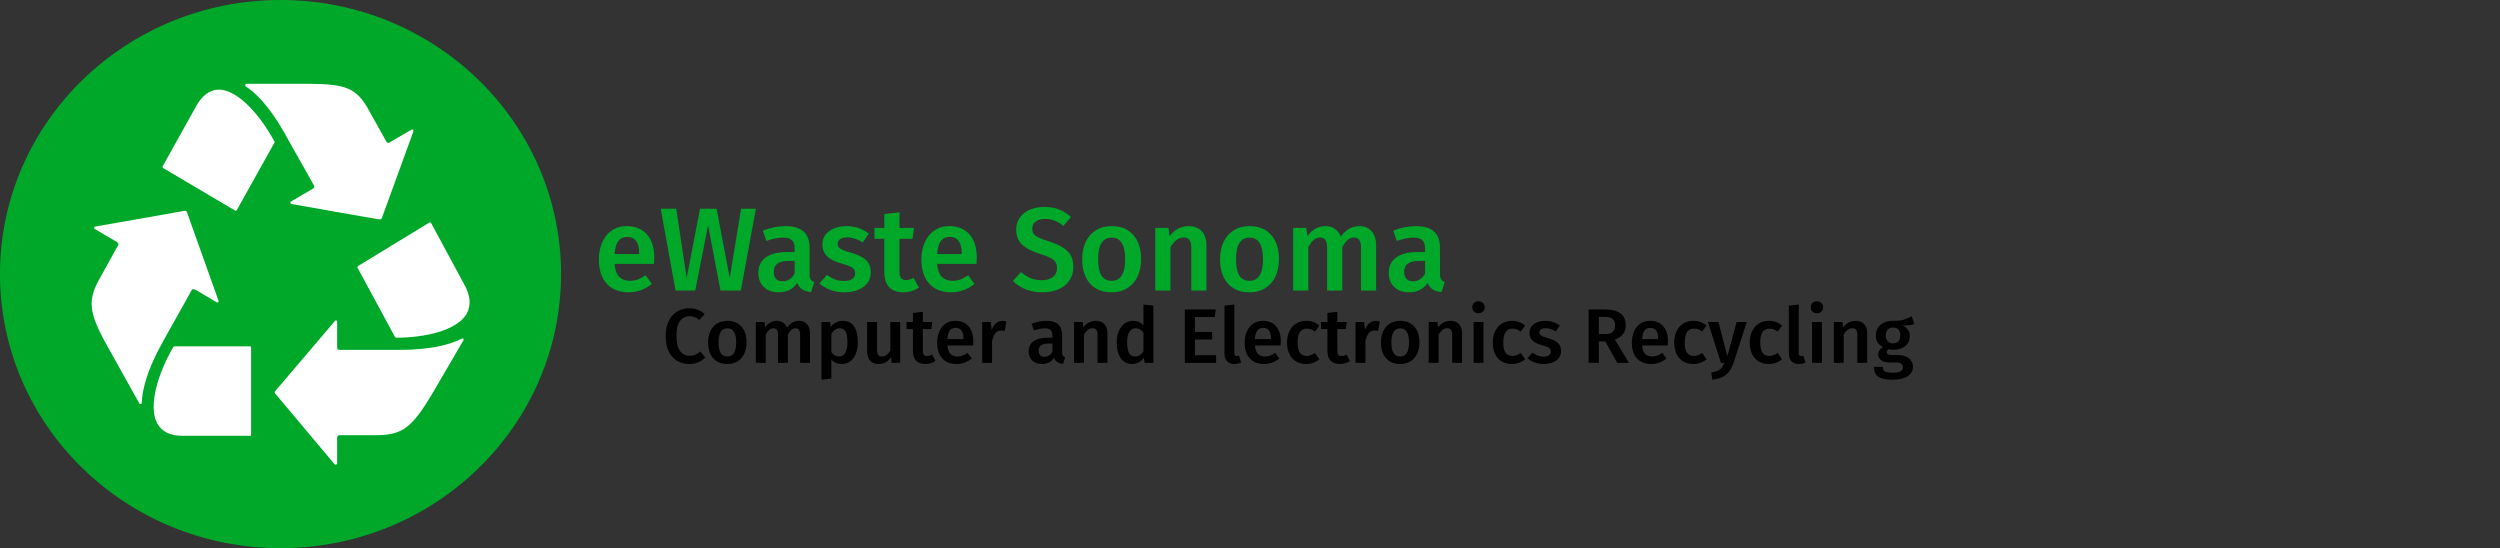 <svg width="6084" height="1334" viewBox="0 0 6084 1334" fill="none" xmlns="http://www.w3.org/2000/svg">
<rect x="0" y="0" width="6084" height="1334" fill="#333333" stroke="none"/>
<ellipse cx="682.688" cy="667" rx="682.688" ry="667" fill="#00A82A"/>
<path d="M1127.79 828.174C1129.85 825.148 1126.77 822.123 1123.68 824.14C1102.09 835.234 1056.86 851.37 974.625 851.37C970.513 851.37 830.708 851.37 828.652 851.37C824.54 851.37 822.484 851.37 821.456 849.353C820.428 848.345 820.428 845.319 820.428 842.293V782.79C820.428 779.764 816.316 778.755 815.288 780.773C815.288 780.773 687.818 931.045 669.314 952.224C668.286 954.241 668.286 956.258 669.314 957.266C687.818 979.454 814.26 1129.73 814.26 1129.73C816.316 1131.74 820.428 1130.73 820.428 1127.71V1066.19C820.428 1062.15 821.456 1059.13 826.596 1059.13C826.596 1059.13 845.099 1059.13 912.946 1059.13C978.737 1059.13 1001.35 1041.98 1050.7 960.292L1127.79 828.174Z" fill="white"/>
<path d="M1135.94 763.042C1146.8 743.088 1144.83 718.933 1130.01 692.678L1048.99 542.497C1048 541.447 1046.03 540.397 1045.04 541.447L871.155 647.519C870.167 648.569 869.179 650.669 870.167 651.72L961.062 819.754C962.05 820.804 963.038 821.854 964.026 821.854C1032.2 821.854 1112.22 805.051 1135.94 763.042Z" fill="white"/>
<path d="M338.886 981.454C340.885 984.564 344.882 983.527 344.882 980.417C345.881 955.539 353.876 907.857 393.847 836.333C393.847 835.296 464.795 709.871 464.795 708.834C466.794 705.724 467.793 703.651 469.791 703.651C471.79 703.651 473.788 704.688 476.786 705.724L527.749 735.785C530.747 736.822 532.746 734.748 531.746 731.639C531.746 731.639 464.795 544.018 454.802 516.031C453.803 513.958 451.804 512.921 449.806 512.921C422.825 518.104 231.964 551.274 231.964 551.274C228.966 551.274 227.967 556.457 230.965 557.494L283.926 588.591C286.924 590.664 289.922 592.737 286.924 597.92C286.924 597.92 277.931 613.469 244.955 673.59C211.979 730.602 214.977 759.626 261.942 843.589L338.886 981.454Z" fill="white"/>
<path d="M382.579 1030.37C393.554 1050.15 413.508 1060.57 443.44 1060.57H608.062C610.057 1060.57 611.055 1059.52 611.055 1057.44V846.037C611.055 843.955 610.057 842.913 608.062 842.913H424.483C423.486 842.913 422.488 843.954 421.49 844.996C385.573 906.438 359.632 987.668 382.579 1030.37Z" fill="white"/>
<path d="M599.682 204C596.722 204 595.736 208.061 597.709 210.092C618.424 223.292 652.95 253.752 692.409 323.812C692.409 324.827 762.447 447.685 762.447 448.7C764.42 451.746 765.406 453.777 764.42 455.807C763.434 457.838 762.447 458.853 758.501 460.884L708.192 490.329C705.233 491.345 706.219 495.406 709.178 496.421C709.178 496.421 897.592 529.928 924.226 533.989C926.199 533.989 928.172 532.974 929.158 530.943C939.023 504.544 1006.1 319.75 1006.1 319.75C1007.09 316.704 1004.13 313.658 1001.17 315.689L948.887 346.149C945.928 348.18 942.969 349.195 940.009 344.119C940.009 344.119 931.131 327.873 898.578 269.998C868.984 215.169 843.336 204 750.61 204H599.682Z" fill="white"/>
<path d="M533.332 218.036C511.42 218.036 492.495 231.374 477.555 258.049L395.881 404.766C394.885 405.792 395.881 407.844 396.877 408.87L572.178 512.495C573.174 513.521 575.166 512.495 576.162 511.469L667.796 347.31C668.792 346.284 668.792 345.258 667.796 344.232C633.931 281.647 580.146 219.062 533.332 218.036Z" fill="white"/>
<path d="M1592.17 627.224C1592.17 629.144 1591.88 634.136 1591.3 642.2H1495.69C1496.84 656.984 1500.68 667.544 1507.21 673.88C1513.74 680.216 1522.38 683.384 1533.13 683.384C1539.85 683.384 1546.18 682.328 1552.14 680.216C1558.09 677.912 1564.42 674.456 1571.14 669.848L1586.41 690.872C1569.51 704.504 1550.7 711.32 1529.96 711.32C1506.73 711.32 1488.78 704.216 1476.1 690.008C1463.62 675.8 1457.38 656.408 1457.38 631.832C1457.38 616.28 1460.07 602.36 1465.45 590.072C1470.82 577.592 1478.6 567.896 1488.78 560.984C1498.95 553.88 1511.05 550.328 1525.06 550.328C1546.38 550.328 1562.89 557.144 1574.6 570.776C1586.31 584.216 1592.17 603.032 1592.17 627.224ZM1555.59 616.568C1555.59 589.88 1545.7 576.536 1525.93 576.536C1516.9 576.536 1509.8 579.896 1504.62 586.616C1499.62 593.144 1496.65 603.704 1495.69 618.296H1555.59V616.568ZM1839.51 507.992L1802.93 707H1753.4L1723.16 548.312L1692.05 707H1643.96L1607.96 507.992H1645.69L1671.03 676.76L1703.57 507.992H1743.89L1775.86 676.76L1803.51 507.992H1839.51ZM1970.16 666.68C1970.16 672.632 1971.02 677.048 1972.75 679.928C1974.67 682.616 1977.65 684.728 1981.68 686.264L1973.9 710.744C1965.26 709.976 1958.16 707.864 1952.59 704.408C1947.22 700.952 1943.09 695.672 1940.21 688.568C1935.02 696.248 1928.5 702.008 1920.62 705.848C1912.94 709.496 1904.3 711.32 1894.7 711.32C1879.54 711.32 1867.54 707 1858.7 698.36C1849.87 689.72 1845.46 678.392 1845.46 664.376C1845.46 647.864 1851.41 635.288 1863.31 626.648C1875.41 617.816 1892.59 613.4 1914.86 613.4H1933.87V604.76C1933.87 594.968 1931.57 588.152 1926.96 584.312C1922.54 580.28 1915.34 578.264 1905.36 578.264C1894.22 578.264 1880.78 580.952 1865.04 586.328L1856.4 561.272C1875.41 553.976 1893.84 550.328 1911.7 550.328C1950.67 550.328 1970.16 567.8 1970.16 602.744V666.68ZM1904.5 684.536C1916.98 684.536 1926.77 678.296 1933.87 665.816V635H1918.61C1894.8 635 1882.9 643.832 1882.9 661.496C1882.9 668.792 1884.72 674.456 1888.37 678.488C1892.02 682.52 1897.39 684.536 1904.5 684.536ZM2060.05 550.328C2080.6 550.328 2098.65 556.376 2114.2 568.472L2099.8 590.072C2086.74 581.816 2073.97 577.688 2061.49 577.688C2054.2 577.688 2048.53 579.128 2044.5 582.008C2040.47 584.696 2038.45 588.344 2038.45 592.952C2038.45 596.408 2039.32 599.288 2041.05 601.592C2042.77 603.896 2045.85 606.104 2050.26 608.216C2054.87 610.136 2061.59 612.344 2070.42 614.84C2086.93 619.256 2099.13 625.112 2107 632.408C2115.06 639.704 2119.09 649.88 2119.09 662.936C2119.09 678.104 2112.95 690.008 2100.66 698.648C2088.37 707.096 2073.11 711.32 2054.87 711.32C2042.39 711.32 2030.97 709.4 2020.6 705.56C2010.42 701.72 2001.59 696.44 1994.1 689.72L2012.53 668.984C2025.78 678.968 2039.61 683.96 2054.01 683.96C2062.26 683.96 2068.79 682.328 2073.59 679.064C2078.58 675.8 2081.08 671.288 2081.08 665.528C2081.08 661.112 2080.12 657.656 2078.2 655.16C2076.47 652.472 2073.21 650.168 2068.41 648.248C2063.8 646.136 2056.5 643.64 2046.52 640.76C2030.97 636.536 2019.54 630.68 2012.25 623.192C2004.95 615.512 2001.3 606.008 2001.3 594.68C2001.3 586.232 2003.7 578.648 2008.5 571.928C2013.49 565.208 2020.41 559.928 2029.24 556.088C2038.26 552.248 2048.53 550.328 2060.05 550.328ZM2236.19 699.8C2230.81 703.64 2224.77 706.52 2218.05 708.44C2211.52 710.36 2204.8 711.32 2197.89 711.32C2182.91 711.128 2171.49 706.904 2163.61 698.648C2155.93 690.2 2152.09 677.816 2152.09 661.496V581.144H2128.19V554.648H2152.09V520.952L2188.96 516.632V554.648H2224.38L2220.64 581.144H2188.96V660.632C2188.96 668.12 2190.21 673.496 2192.7 676.76C2195.39 680.024 2199.52 681.656 2205.09 681.656C2210.65 681.656 2216.7 679.832 2223.23 676.184L2236.19 699.8ZM2377.14 627.224C2377.14 629.144 2376.85 634.136 2376.27 642.2H2280.66C2281.81 656.984 2285.65 667.544 2292.18 673.88C2298.7 680.216 2307.34 683.384 2318.1 683.384C2324.82 683.384 2331.15 682.328 2337.1 680.216C2343.06 677.912 2349.39 674.456 2356.11 669.848L2371.38 690.872C2354.48 704.504 2335.66 711.32 2314.93 711.32C2291.7 711.32 2273.74 704.216 2261.07 690.008C2248.59 675.8 2242.35 656.408 2242.35 631.832C2242.35 616.28 2245.04 602.36 2250.42 590.072C2255.79 577.592 2263.57 567.896 2273.74 560.984C2283.92 553.88 2296.02 550.328 2310.03 550.328C2331.34 550.328 2347.86 557.144 2359.57 570.776C2371.28 584.216 2377.14 603.032 2377.14 627.224ZM2340.56 616.568C2340.56 589.88 2330.67 576.536 2310.9 576.536C2301.87 576.536 2294.77 579.896 2289.58 586.616C2284.59 593.144 2281.62 603.704 2280.66 618.296H2340.56V616.568ZM2540.67 503.672C2554.69 503.672 2566.88 505.688 2577.25 509.72C2587.62 513.752 2597.31 519.896 2606.34 528.152L2587.62 549.752C2580.51 543.8 2573.31 539.48 2566.02 536.792C2558.91 534.104 2551.23 532.76 2542.98 532.76C2533.76 532.76 2526.27 534.872 2520.51 539.096C2514.94 543.128 2512.16 548.888 2512.16 556.376C2512.16 561.368 2513.22 565.496 2515.33 568.76C2517.63 572.024 2521.66 575.096 2527.42 577.976C2533.18 580.856 2541.73 584.024 2553.06 587.48C2572.64 593.624 2587.33 601.304 2597.12 610.52C2607.1 619.544 2612.1 632.792 2612.1 650.264C2612.1 662.168 2609.02 672.728 2602.88 681.944C2596.93 691.16 2588.29 698.36 2576.96 703.544C2565.63 708.728 2552.19 711.32 2536.64 711.32C2521.47 711.32 2507.84 708.92 2495.74 704.12C2483.84 699.128 2473.57 692.408 2464.93 683.96L2484.51 662.072C2492.19 668.6 2500.16 673.592 2508.42 677.048C2516.67 680.312 2525.79 681.944 2535.78 681.944C2546.72 681.944 2555.55 679.352 2562.27 674.168C2568.99 668.984 2572.35 661.688 2572.35 652.28C2572.35 646.52 2571.2 641.816 2568.9 638.168C2566.59 634.328 2562.66 630.968 2557.09 628.088C2551.52 625.016 2543.46 621.848 2532.9 618.584C2511.78 612.056 2496.51 604.184 2487.1 594.968C2477.7 585.752 2472.99 573.656 2472.99 558.68C2472.99 547.736 2475.87 538.136 2481.63 529.88C2487.39 521.624 2495.36 515.192 2505.54 510.584C2515.9 505.976 2527.62 503.672 2540.67 503.672ZM2705.57 550.328C2728.04 550.328 2745.51 557.528 2757.99 571.928C2770.66 586.136 2777 605.72 2777 630.68C2777 646.616 2774.12 660.728 2768.36 673.016C2762.6 685.112 2754.34 694.52 2743.59 701.24C2732.84 707.96 2720.07 711.32 2705.28 711.32C2682.82 711.32 2665.25 704.216 2652.58 690.008C2639.91 675.608 2633.57 655.832 2633.57 630.68C2633.57 614.744 2636.45 600.728 2642.21 588.632C2647.97 576.536 2656.23 567.128 2666.98 560.408C2677.92 553.688 2690.79 550.328 2705.57 550.328ZM2705.57 578.264C2683.49 578.264 2672.45 595.736 2672.45 630.68C2672.45 648.728 2675.14 662.072 2680.52 670.712C2686.08 679.16 2694.34 683.384 2705.28 683.384C2716.23 683.384 2724.39 679.064 2729.76 670.424C2735.33 661.784 2738.12 648.536 2738.12 630.68C2738.12 612.824 2735.33 599.672 2729.76 591.224C2724.39 582.584 2716.32 578.264 2705.57 578.264ZM2892.77 550.328C2906.4 550.328 2916.96 554.456 2924.45 562.712C2932.13 570.776 2935.97 582.104 2935.97 596.696V707H2899.1V602.456C2899.1 593.432 2897.47 587.096 2894.21 583.448C2891.14 579.8 2886.53 577.976 2880.38 577.976C2874.05 577.976 2868.29 579.992 2863.1 584.024C2858.11 587.864 2853.22 593.528 2848.42 601.016V707H2811.55V554.648H2843.52L2846.4 574.52C2858.88 558.392 2874.34 550.328 2892.77 550.328ZM3041.1 550.328C3063.57 550.328 3081.04 557.528 3093.52 571.928C3106.19 586.136 3112.53 605.72 3112.53 630.68C3112.53 646.616 3109.65 660.728 3103.89 673.016C3098.13 685.112 3089.87 694.52 3079.12 701.24C3068.37 707.96 3055.6 711.32 3040.81 711.32C3018.35 711.32 3000.78 704.216 2988.11 690.008C2975.44 675.608 2969.1 655.832 2969.1 630.68C2969.1 614.744 2971.98 600.728 2977.74 588.632C2983.5 576.536 2991.76 567.128 3002.51 560.408C3013.45 553.688 3026.32 550.328 3041.1 550.328ZM3041.1 578.264C3019.02 578.264 3007.98 595.736 3007.98 630.68C3007.98 648.728 3010.67 662.072 3016.05 670.712C3021.61 679.16 3029.87 683.384 3040.81 683.384C3051.76 683.384 3059.92 679.064 3065.29 670.424C3070.86 661.784 3073.65 648.536 3073.65 630.68C3073.65 612.824 3070.86 599.672 3065.29 591.224C3059.92 582.584 3051.85 578.264 3041.1 578.264ZM3308.65 550.328C3320.94 550.328 3330.73 554.552 3338.03 563C3345.32 571.256 3348.97 582.488 3348.97 596.696V707H3312.11V602.456C3312.11 586.136 3306.54 577.976 3295.4 577.976C3289.45 577.976 3284.27 579.896 3279.85 583.736C3275.63 587.384 3271.21 593.144 3266.6 601.016V707H3229.74V602.456C3229.74 586.136 3224.17 577.976 3213.03 577.976C3206.89 577.976 3201.61 579.896 3197.19 583.736C3192.97 587.384 3188.55 593.144 3183.95 601.016V707H3147.08V554.648H3179.05L3181.93 574.52C3193.45 558.392 3208.14 550.328 3225.99 550.328C3234.83 550.328 3242.41 552.632 3248.75 557.24C3255.27 561.656 3259.98 567.896 3262.86 575.96C3269 567.704 3275.72 561.368 3283.02 556.952C3290.51 552.536 3299.05 550.328 3308.65 550.328ZM3504.38 666.68C3504.38 672.632 3505.24 677.048 3506.97 679.928C3508.89 682.616 3511.87 684.728 3515.9 686.264L3508.12 710.744C3499.48 709.976 3492.38 707.864 3486.81 704.408C3481.43 700.952 3477.31 695.672 3474.43 688.568C3469.24 696.248 3462.71 702.008 3454.84 705.848C3447.16 709.496 3438.52 711.32 3428.92 711.32C3413.75 711.32 3401.75 707 3392.92 698.36C3384.09 689.72 3379.67 678.392 3379.67 664.376C3379.67 647.864 3385.63 635.288 3397.53 626.648C3409.63 617.816 3426.81 613.4 3449.08 613.4H3468.09V604.76C3468.09 594.968 3465.79 588.152 3461.18 584.312C3456.76 580.28 3449.56 578.264 3439.58 578.264C3428.44 578.264 3415 580.952 3399.26 586.328L3390.62 561.272C3409.63 553.976 3428.06 550.328 3445.91 550.328C3484.89 550.328 3504.38 567.8 3504.38 602.744V666.68ZM3438.71 684.536C3451.19 684.536 3460.99 678.296 3468.09 665.816V635H3452.83C3429.02 635 3417.11 643.832 3417.11 661.496C3417.11 668.792 3418.94 674.456 3422.59 678.488C3426.23 682.52 3431.61 684.536 3438.71 684.536Z" fill="#00A82A"/>
<path d="M1676.86 750.272C1684.76 750.272 1691.65 751.4 1697.54 753.656C1703.43 755.912 1709.2 759.359 1714.84 763.996L1702.24 778.66C1694.59 772.519 1686.57 769.448 1678.18 769.448C1668.53 769.448 1660.75 773.333 1654.86 781.104C1649.1 788.875 1646.22 801.095 1646.22 817.764C1646.22 834.057 1649.1 846.152 1654.86 854.048C1660.63 861.944 1668.4 865.892 1678.18 865.892C1683.31 865.892 1687.89 865.015 1691.9 863.26C1695.91 861.38 1700.17 858.748 1704.68 855.364L1716.34 870.028C1711.95 874.54 1706.38 878.3 1699.61 881.308C1692.97 884.316 1685.51 885.82 1677.24 885.82C1665.96 885.82 1655.99 883.188 1647.34 877.924C1638.7 872.66 1631.99 864.952 1627.23 854.8C1622.47 844.523 1620.08 832.177 1620.08 817.764C1620.08 803.601 1622.53 791.444 1627.42 781.292C1632.43 771.14 1639.2 763.432 1647.72 758.168C1656.37 752.904 1666.08 750.272 1676.86 750.272ZM1770.26 780.728C1784.93 780.728 1796.33 785.428 1804.48 794.828C1812.75 804.103 1816.89 816.887 1816.89 833.18C1816.89 843.583 1815.01 852.795 1811.25 860.816C1807.49 868.712 1802.1 874.853 1795.08 879.24C1788.06 883.627 1779.73 885.82 1770.08 885.82C1755.41 885.82 1743.94 881.183 1735.67 871.908C1727.4 862.508 1723.26 849.599 1723.26 833.18C1723.26 822.777 1725.14 813.628 1728.9 805.732C1732.66 797.836 1738.05 791.695 1745.07 787.308C1752.22 782.921 1760.61 780.728 1770.26 780.728ZM1770.26 798.964C1755.85 798.964 1748.64 810.369 1748.64 833.18C1748.64 844.961 1750.4 853.672 1753.91 859.312C1757.54 864.827 1762.93 867.584 1770.08 867.584C1777.22 867.584 1782.55 864.764 1786.06 859.124C1789.69 853.484 1791.51 844.836 1791.51 833.18C1791.51 821.524 1789.69 812.939 1786.06 807.424C1782.55 801.784 1777.28 798.964 1770.26 798.964ZM1944.91 780.728C1952.93 780.728 1959.33 783.485 1964.09 789C1968.85 794.389 1971.23 801.721 1971.23 810.996V883H1947.17V814.756C1947.17 804.103 1943.53 798.776 1936.26 798.776C1932.38 798.776 1929 800.029 1926.11 802.536C1923.36 804.917 1920.47 808.677 1917.46 813.816V883H1893.4V814.756C1893.4 804.103 1889.77 798.776 1882.5 798.776C1878.49 798.776 1875.04 800.029 1872.16 802.536C1869.4 804.917 1866.52 808.677 1863.51 813.816V883H1839.44V783.548H1860.31L1862.19 796.52C1869.71 785.992 1879.3 780.728 1890.96 780.728C1896.72 780.728 1901.67 782.232 1905.81 785.24C1910.07 788.123 1913.14 792.196 1915.02 797.46C1919.03 792.071 1923.42 787.935 1928.18 785.052C1933.07 782.169 1938.65 780.728 1944.91 780.728ZM2050.68 780.728C2063.22 780.728 2072.49 785.303 2078.51 794.452C2084.52 803.601 2087.53 816.448 2087.53 832.992C2087.53 843.269 2085.96 852.419 2082.83 860.44C2079.82 868.336 2075.31 874.54 2069.3 879.052C2063.4 883.564 2056.39 885.82 2048.24 885.82C2037.71 885.82 2029.38 882.185 2023.24 874.916V921.352L1999.17 923.984V783.548H2020.23L2021.54 795.768C2025.43 790.755 2029.88 786.995 2034.89 784.488C2039.9 781.981 2045.17 780.728 2050.68 780.728ZM2041.47 867.396C2055.38 867.396 2062.34 855.991 2062.34 833.18C2062.34 821.023 2060.77 812.249 2057.64 806.86C2054.51 801.471 2049.81 798.776 2043.54 798.776C2039.53 798.776 2035.77 800.029 2032.26 802.536C2028.75 804.917 2025.74 808.176 2023.24 812.312V857.056C2027.87 863.949 2033.95 867.396 2041.47 867.396ZM2190.69 883H2169.82L2168.5 869.088C2164.87 874.728 2160.54 878.927 2155.53 881.684C2150.64 884.441 2144.82 885.82 2138.05 885.82C2129.15 885.82 2122.26 883.125 2117.37 877.736C2112.6 872.221 2110.22 864.639 2110.22 854.988V783.548H2134.29V851.98C2134.29 857.62 2135.23 861.631 2137.11 864.012C2139.11 866.393 2142.25 867.584 2146.51 867.584C2154.15 867.584 2160.86 862.884 2166.62 853.484V783.548H2190.69V883ZM2276.63 878.3C2273.12 880.807 2269.17 882.687 2264.79 883.94C2260.53 885.193 2256.14 885.82 2251.63 885.82C2241.85 885.695 2234.39 882.937 2229.26 877.548C2224.24 872.033 2221.74 863.949 2221.74 853.296V800.844H2206.13V783.548H2221.74V761.552L2245.8 758.732V783.548H2268.92L2266.48 800.844H2245.8V852.732C2245.8 857.62 2246.61 861.129 2248.24 863.26C2250 865.391 2252.69 866.456 2256.33 866.456C2259.96 866.456 2263.91 865.265 2268.17 862.884L2276.63 878.3ZM2368.64 830.924C2368.64 832.177 2368.45 835.436 2368.07 840.7H2305.66C2306.41 850.351 2308.92 857.244 2313.18 861.38C2317.44 865.516 2323.08 867.584 2330.1 867.584C2334.48 867.584 2338.62 866.895 2342.51 865.516C2346.39 864.012 2350.53 861.756 2354.91 858.748L2364.88 872.472C2353.85 881.371 2341.57 885.82 2328.03 885.82C2312.86 885.82 2301.15 881.183 2292.87 871.908C2284.73 862.633 2280.65 849.975 2280.65 833.932C2280.65 823.78 2282.41 814.693 2285.92 806.672C2289.43 798.525 2294.5 792.196 2301.15 787.684C2307.79 783.047 2315.68 780.728 2324.83 780.728C2338.75 780.728 2349.52 785.177 2357.17 794.076C2364.82 802.849 2368.64 815.132 2368.64 830.924ZM2344.76 823.968C2344.76 806.547 2338.31 797.836 2325.4 797.836C2319.51 797.836 2314.87 800.029 2311.49 804.416C2308.23 808.677 2306.28 815.571 2305.66 825.096H2344.76V823.968ZM2439.29 780.916C2442.93 780.916 2446.25 781.355 2449.26 782.232L2445.12 805.544C2442.11 804.792 2439.17 804.416 2436.29 804.416C2430.4 804.416 2425.76 806.547 2422.37 810.808C2418.99 814.944 2416.3 821.336 2414.29 829.984V883H2390.23V783.548H2411.09L2413.35 803.1C2415.73 795.956 2419.18 790.504 2423.69 786.744C2428.2 782.859 2433.4 780.916 2439.29 780.916ZM2584.72 856.68C2584.72 860.565 2585.29 863.448 2586.41 865.328C2587.67 867.083 2589.61 868.461 2592.24 869.464L2587.17 885.444C2581.53 884.943 2576.89 883.564 2573.25 881.308C2569.74 879.052 2567.05 875.605 2565.17 870.968C2561.79 875.981 2557.52 879.741 2552.39 882.248C2547.37 884.629 2541.73 885.82 2535.47 885.82C2525.56 885.82 2517.73 883 2511.97 877.36C2506.2 871.72 2503.32 864.325 2503.32 855.176C2503.32 844.397 2507.2 836.188 2514.97 830.548C2522.87 824.783 2534.09 821.9 2548.63 821.9H2561.03V816.26C2561.03 809.868 2559.53 805.419 2556.52 802.912C2553.64 800.28 2548.94 798.964 2542.42 798.964C2535.15 798.964 2526.38 800.719 2516.1 804.228L2510.46 787.872C2522.87 783.109 2534.9 780.728 2546.56 780.728C2572 780.728 2584.72 792.133 2584.72 814.944V856.68ZM2541.86 868.336C2550 868.336 2556.4 864.263 2561.03 856.116V836H2551.07C2535.53 836 2527.76 841.765 2527.76 853.296C2527.76 858.059 2528.95 861.756 2531.33 864.388C2533.71 867.02 2537.22 868.336 2541.86 868.336ZM2666.86 780.728C2675.76 780.728 2682.65 783.423 2687.54 788.812C2692.55 794.076 2695.06 801.471 2695.06 810.996V883H2671V814.756C2671 808.865 2669.93 804.729 2667.8 802.348C2665.79 799.967 2662.79 798.776 2658.78 798.776C2654.64 798.776 2650.88 800.092 2647.5 802.724C2644.24 805.231 2641.04 808.928 2637.91 813.816V883H2613.84V783.548H2634.71L2636.59 796.52C2644.74 785.992 2654.83 780.728 2666.86 780.728ZM2806.74 743.692V883H2785.5L2783.81 870.404C2780.67 875.167 2776.66 878.927 2771.77 881.684C2767.01 884.441 2761.56 885.82 2755.42 885.82C2743.26 885.82 2733.92 881.12 2727.41 871.72C2720.89 862.32 2717.63 849.536 2717.63 833.368C2717.63 823.216 2719.26 814.192 2722.52 806.296C2725.78 798.275 2730.41 792.008 2736.43 787.496C2742.57 782.984 2749.65 780.728 2757.67 780.728C2767.2 780.728 2775.53 784.3 2782.68 791.444V741.06L2806.74 743.692ZM2762.19 867.584C2766.45 867.584 2770.21 866.581 2773.47 864.576C2776.72 862.445 2779.79 859.187 2782.68 854.8V809.304C2779.79 805.795 2776.85 803.163 2773.84 801.408C2770.96 799.653 2767.57 798.776 2763.69 798.776C2757.3 798.776 2752.22 801.659 2748.46 807.424C2744.83 813.064 2743.01 821.649 2743.01 833.18C2743.01 845.463 2744.64 854.299 2747.9 859.688C2751.16 864.952 2755.92 867.584 2762.19 867.584ZM2958.76 753.092L2956.13 771.516H2908.19V807.8H2949.93V826.224H2908.19V864.388H2959.52V883H2883.38V753.092H2958.76ZM3004.35 885.82C2996.7 885.82 2990.69 883.627 2986.3 879.24C2982.04 874.728 2979.91 868.399 2979.91 860.252V743.692L3003.97 741.06V859.5C3003.97 864.137 3005.85 866.456 3009.61 866.456C3011.49 866.456 3013.37 866.143 3015.25 865.516L3020.33 882.436C3015.31 884.692 3009.99 885.82 3004.35 885.82ZM3116.97 830.924C3116.97 832.177 3116.78 835.436 3116.4 840.7H3053.99C3054.74 850.351 3057.25 857.244 3061.51 861.38C3065.77 865.516 3071.41 867.584 3078.43 867.584C3082.81 867.584 3086.95 866.895 3090.83 865.516C3094.72 864.012 3098.86 861.756 3103.24 858.748L3113.21 872.472C3102.18 881.371 3089.89 885.82 3076.36 885.82C3061.19 885.82 3049.47 881.183 3041.2 871.908C3033.06 862.633 3028.98 849.975 3028.98 833.932C3028.98 823.78 3030.74 814.693 3034.25 806.672C3037.76 798.525 3042.83 792.196 3049.47 787.684C3056.12 783.047 3064.01 780.728 3073.16 780.728C3087.07 780.728 3097.85 785.177 3105.5 794.076C3113.14 802.849 3116.97 815.132 3116.97 830.924ZM3093.09 823.968C3093.09 806.547 3086.64 797.836 3073.73 797.836C3067.84 797.836 3063.2 800.029 3059.81 804.416C3056.56 808.677 3054.61 815.571 3053.99 825.096H3093.09V823.968ZM3178.6 780.728C3185.12 780.728 3190.94 781.668 3196.08 783.548C3201.35 785.428 3206.3 788.373 3210.93 792.384L3200.22 806.86C3196.83 804.353 3193.58 802.536 3190.44 801.408C3187.31 800.28 3183.86 799.716 3180.1 799.716C3165.19 799.716 3157.73 811.059 3157.73 833.744C3157.73 845.275 3159.67 853.609 3163.56 858.748C3167.44 863.761 3172.96 866.268 3180.1 866.268C3183.61 866.268 3186.81 865.704 3189.69 864.576C3192.7 863.448 3196.21 861.631 3200.22 859.124L3210.93 874.352C3201.53 881.997 3190.82 885.82 3178.79 885.82C3169.26 885.82 3160.99 883.752 3153.97 879.616C3146.95 875.355 3141.56 869.339 3137.8 861.568C3134.04 853.797 3132.16 844.648 3132.16 834.12C3132.16 823.592 3134.04 814.317 3137.8 806.296C3141.56 798.149 3146.95 791.883 3153.97 787.496C3160.99 782.984 3169.2 780.728 3178.6 780.728ZM3285.3 878.3C3281.79 880.807 3277.84 882.687 3273.45 883.94C3269.19 885.193 3264.8 885.82 3260.29 885.82C3250.52 885.695 3243.06 882.937 3237.92 877.548C3232.91 872.033 3230.4 863.949 3230.4 853.296V800.844H3214.8V783.548H3230.4V761.552L3254.46 758.732V783.548H3277.59L3275.14 800.844H3254.46V852.732C3254.46 857.62 3255.28 861.129 3256.91 863.26C3258.66 865.391 3261.36 866.456 3264.99 866.456C3268.63 866.456 3272.57 865.265 3276.84 862.884L3285.3 878.3ZM3347.9 780.916C3351.53 780.916 3354.86 781.355 3357.86 782.232L3353.73 805.544C3350.72 804.792 3347.77 804.416 3344.89 804.416C3339 804.416 3334.36 806.547 3330.98 810.808C3327.6 814.944 3324.9 821.336 3322.9 829.984V883H3298.83V783.548H3319.7L3321.96 803.1C3324.34 795.956 3327.78 790.504 3332.3 786.744C3336.81 782.859 3342.01 780.916 3347.9 780.916ZM3407.74 780.728C3422.4 780.728 3433.81 785.428 3441.95 794.828C3450.22 804.103 3454.36 816.887 3454.36 833.18C3454.36 843.583 3452.48 852.795 3448.72 860.816C3444.96 868.712 3439.57 874.853 3432.55 879.24C3425.53 883.627 3417.2 885.82 3407.55 885.82C3392.88 885.82 3381.42 881.183 3373.14 871.908C3364.87 862.508 3360.74 849.599 3360.74 833.18C3360.74 822.777 3362.62 813.628 3366.38 805.732C3370.14 797.836 3375.53 791.695 3382.54 787.308C3389.69 782.921 3398.09 780.728 3407.74 780.728ZM3407.74 798.964C3393.32 798.964 3386.12 810.369 3386.12 833.18C3386.12 844.961 3387.87 853.672 3391.38 859.312C3395.02 864.827 3400.4 867.584 3407.55 867.584C3414.69 867.584 3420.02 864.764 3423.53 859.124C3427.16 853.484 3428.98 844.836 3428.98 833.18C3428.98 821.524 3427.16 812.939 3423.53 807.424C3420.02 801.784 3414.76 798.964 3407.74 798.964ZM3529.93 780.728C3538.83 780.728 3545.73 783.423 3550.61 788.812C3555.63 794.076 3558.13 801.471 3558.13 810.996V883H3534.07V814.756C3534.07 808.865 3533 804.729 3530.87 802.348C3528.87 799.967 3525.86 798.776 3521.85 798.776C3517.71 798.776 3513.95 800.092 3510.57 802.724C3507.31 805.231 3504.11 808.928 3500.98 813.816V883H3476.92V783.548H3497.79L3499.67 796.52C3507.81 785.992 3517.9 780.728 3529.93 780.728ZM3610.22 783.548V883H3586.16V783.548H3610.22ZM3598 733.164C3602.51 733.164 3606.15 734.605 3608.9 737.488C3611.79 740.245 3613.23 743.692 3613.23 747.828C3613.23 751.964 3611.79 755.411 3608.9 758.168C3606.15 760.925 3602.51 762.304 3598 762.304C3593.61 762.304 3589.98 760.925 3587.1 758.168C3584.34 755.411 3582.96 751.964 3582.96 747.828C3582.96 743.692 3584.34 740.245 3587.1 737.488C3589.98 734.605 3593.61 733.164 3598 733.164ZM3679.26 780.728C3685.78 780.728 3691.6 781.668 3696.74 783.548C3702.01 785.428 3706.96 788.373 3711.59 792.384L3700.88 806.86C3697.49 804.353 3694.24 802.536 3691.1 801.408C3687.97 800.28 3684.52 799.716 3680.76 799.716C3665.85 799.716 3658.39 811.059 3658.39 833.744C3658.39 845.275 3660.33 853.609 3664.22 858.748C3668.1 863.761 3673.62 866.268 3680.76 866.268C3684.27 866.268 3687.47 865.704 3690.35 864.576C3693.36 863.448 3696.87 861.631 3700.88 859.124L3711.59 874.352C3702.19 881.997 3691.48 885.82 3679.45 885.82C3669.92 885.82 3661.65 883.752 3654.63 879.616C3647.61 875.355 3642.22 869.339 3638.46 861.568C3634.7 853.797 3632.82 844.648 3632.82 834.12C3632.82 823.592 3634.7 814.317 3638.46 806.296C3642.22 798.149 3647.61 791.883 3654.63 787.496C3661.65 782.984 3669.86 780.728 3679.26 780.728ZM3760.39 780.728C3773.8 780.728 3785.58 784.676 3795.73 792.572L3786.33 806.672C3777.81 801.283 3769.47 798.588 3761.33 798.588C3756.56 798.588 3752.87 799.528 3750.24 801.408C3747.6 803.163 3746.29 805.544 3746.29 808.552C3746.29 810.808 3746.85 812.688 3747.98 814.192C3749.11 815.696 3751.11 817.137 3754 818.516C3757 819.769 3761.39 821.211 3767.16 822.84C3777.93 825.723 3785.89 829.545 3791.03 834.308C3796.3 839.071 3798.93 845.713 3798.93 854.236C3798.93 864.137 3794.92 871.908 3786.9 877.548C3778.87 883.063 3768.91 885.82 3757 885.82C3748.86 885.82 3741.4 884.567 3734.63 882.06C3727.99 879.553 3722.22 876.107 3717.34 871.72L3729.37 858.184C3738.02 864.701 3747.04 867.96 3756.44 867.96C3761.83 867.96 3766.09 866.895 3769.22 864.764C3772.48 862.633 3774.11 859.688 3774.11 855.928C3774.11 853.045 3773.48 850.789 3772.23 849.16C3771.1 847.405 3768.97 845.901 3765.84 844.648C3762.83 843.269 3758.07 841.64 3751.55 839.76C3741.4 837.003 3733.94 833.18 3729.18 828.292C3724.42 823.279 3722.04 817.075 3722.04 809.68C3722.04 804.165 3723.6 799.215 3726.74 794.828C3729.99 790.441 3734.51 786.995 3740.27 784.488C3746.16 781.981 3752.87 780.728 3760.39 780.728ZM3906.76 830.924H3890.97V883H3866.15V753.092H3904.88C3939.22 753.092 3956.39 765.813 3956.39 791.256C3956.39 799.904 3954.26 807.048 3950 812.688C3945.74 818.328 3939.1 822.903 3930.07 826.412L3964.1 883H3935.53L3906.76 830.924ZM3890.97 813.064H3906.39C3914.28 813.064 3920.24 811.372 3924.25 807.988C3928.38 804.479 3930.45 798.901 3930.45 791.256C3930.45 784.237 3928.32 779.161 3924.06 776.028C3919.92 772.769 3913.34 771.14 3904.32 771.14H3890.97V813.064ZM4059.17 830.924C4059.17 832.177 4058.98 835.436 4058.61 840.7H3996.19C3996.94 850.351 3999.45 857.244 4003.71 861.38C4007.97 865.516 4013.61 867.584 4020.63 867.584C4025.02 867.584 4029.15 866.895 4033.04 865.516C4036.92 864.012 4041.06 861.756 4045.45 858.748L4055.41 872.472C4044.38 881.371 4032.1 885.82 4018.56 885.82C4003.4 885.82 3991.68 881.183 3983.41 871.908C3975.26 862.633 3971.19 849.975 3971.19 833.932C3971.19 823.78 3972.94 814.693 3976.45 806.672C3979.96 798.525 3985.03 792.196 3991.68 787.684C3998.32 783.047 4006.22 780.728 4015.37 780.728C4029.28 780.728 4040.06 785.177 4047.7 794.076C4055.35 802.849 4059.17 815.132 4059.17 830.924ZM4035.29 823.968C4035.29 806.547 4028.84 797.836 4015.93 797.836C4010.04 797.836 4005.4 800.029 4002.02 804.416C3998.76 808.677 3996.82 815.571 3996.19 825.096H4035.29V823.968ZM4120.8 780.728C4127.32 780.728 4133.15 781.668 4138.29 783.548C4143.55 785.428 4148.5 788.373 4153.14 792.384L4142.42 806.86C4139.04 804.353 4135.78 802.536 4132.65 801.408C4129.51 800.28 4126.07 799.716 4122.31 799.716C4107.39 799.716 4099.93 811.059 4099.93 833.744C4099.93 845.275 4101.88 853.609 4105.76 858.748C4109.65 863.761 4115.16 866.268 4122.31 866.268C4125.81 866.268 4129.01 865.704 4131.89 864.576C4134.9 863.448 4138.41 861.631 4142.42 859.124L4153.14 874.352C4143.74 881.997 4133.02 885.82 4120.99 885.82C4111.46 885.82 4103.19 883.752 4096.17 879.616C4089.15 875.355 4083.77 869.339 4080.01 861.568C4076.25 853.797 4074.37 844.648 4074.37 834.12C4074.37 823.592 4076.25 814.317 4080.01 806.296C4083.77 798.149 4089.15 791.883 4096.17 787.496C4103.19 782.984 4111.4 780.728 4120.8 780.728ZM4218.66 883.376C4214.65 895.659 4208.57 905.184 4200.43 911.952C4192.28 918.845 4181.13 922.856 4166.96 923.984L4164.52 906.5C4171.04 905.497 4176.24 904.056 4180.12 902.176C4184.13 900.421 4187.33 898.04 4189.71 895.032C4192.09 892.024 4194.29 888.013 4196.29 883H4188.02L4156.43 783.548H4182L4203.62 867.02L4226.18 783.548H4251L4218.66 883.376ZM4304.58 780.728C4311.1 780.728 4316.92 781.668 4322.06 783.548C4327.33 785.428 4332.28 788.373 4336.91 792.384L4326.2 806.86C4322.81 804.353 4319.56 802.536 4316.42 801.408C4313.29 800.28 4309.84 799.716 4306.08 799.716C4291.17 799.716 4283.71 811.059 4283.71 833.744C4283.71 845.275 4285.65 853.609 4289.54 858.748C4293.42 863.761 4298.94 866.268 4306.08 866.268C4309.59 866.268 4312.79 865.704 4315.67 864.576C4318.68 863.448 4322.19 861.631 4326.2 859.124L4336.91 874.352C4327.51 881.997 4316.8 885.82 4304.77 885.82C4295.24 885.82 4286.97 883.752 4279.95 879.616C4272.93 875.355 4267.54 869.339 4263.78 861.568C4260.02 853.797 4258.14 844.648 4258.14 834.12C4258.14 823.592 4260.02 814.317 4263.78 806.296C4267.54 798.149 4272.93 791.883 4279.95 787.496C4286.97 782.984 4295.18 780.728 4304.58 780.728ZM4377.81 885.82C4370.17 885.82 4364.15 883.627 4359.76 879.24C4355.5 874.728 4353.37 868.399 4353.37 860.252V743.692L4377.44 741.06V859.5C4377.44 864.137 4379.32 866.456 4383.08 866.456C4384.96 866.456 4386.84 866.143 4388.72 865.516L4393.79 882.436C4388.78 884.692 4383.45 885.82 4377.81 885.82ZM4433.82 783.548V883H4409.76V783.548H4433.82ZM4421.6 733.164C4426.11 733.164 4429.75 734.605 4432.51 737.488C4435.39 740.245 4436.83 743.692 4436.83 747.828C4436.83 751.964 4435.39 755.411 4432.51 758.168C4429.75 760.925 4426.11 762.304 4421.6 762.304C4417.21 762.304 4413.58 760.925 4410.7 758.168C4407.94 755.411 4406.56 751.964 4406.56 747.828C4406.56 743.692 4407.94 740.245 4410.7 737.488C4413.58 734.605 4417.21 733.164 4421.6 733.164ZM4515.83 780.728C4524.73 780.728 4531.62 783.423 4536.51 788.812C4541.53 794.076 4544.03 801.471 4544.03 810.996V883H4519.97V814.756C4519.97 808.865 4518.9 804.729 4516.77 802.348C4514.77 799.967 4511.76 798.776 4507.75 798.776C4503.61 798.776 4499.85 800.092 4496.47 802.724C4493.21 805.231 4490.01 808.928 4486.88 813.816V883H4462.82V783.548H4483.68L4485.56 796.52C4493.71 785.992 4503.8 780.728 4515.83 780.728ZM4658.53 788.812C4652.14 791.068 4642.55 792.196 4629.77 792.196C4635.91 794.953 4640.42 798.4 4643.31 802.536C4646.31 806.547 4647.82 811.623 4647.82 817.764C4647.82 824.281 4646.19 830.047 4642.93 835.06C4639.8 840.073 4635.16 844.021 4629.02 846.904C4623 849.787 4615.92 851.228 4607.77 851.228C4603.26 851.228 4599.31 850.727 4595.93 849.724C4593.17 851.604 4591.79 854.048 4591.79 857.056C4591.79 861.693 4595.8 864.012 4603.83 864.012H4619.05C4626.32 864.012 4632.65 865.203 4638.04 867.584C4643.56 869.965 4647.82 873.349 4650.83 877.736C4653.83 881.997 4655.34 886.823 4655.34 892.212C4655.34 902.239 4651.08 910.009 4642.55 915.524C4634.03 921.164 4621.75 923.984 4605.71 923.984C4594.18 923.984 4585.09 922.793 4578.45 920.412C4571.93 918.031 4567.29 914.584 4564.53 910.072C4561.78 905.56 4560.4 899.795 4560.4 892.776H4582.02C4582.02 896.285 4582.64 899.043 4583.9 901.048C4585.28 903.053 4587.66 904.557 4591.04 905.56C4594.55 906.563 4599.56 907.064 4606.08 907.064C4615.23 907.064 4621.69 905.936 4625.45 903.68C4629.21 901.424 4631.09 898.165 4631.09 893.904C4631.09 890.144 4629.64 887.199 4626.76 885.068C4623.88 883.063 4619.68 882.06 4614.17 882.06H4599.13C4589.73 882.06 4582.64 880.243 4577.88 876.608C4573.12 872.973 4570.74 868.399 4570.74 862.884C4570.74 859.375 4571.74 855.991 4573.75 852.732C4575.88 849.473 4578.76 846.716 4582.39 844.46C4576.38 841.327 4571.93 837.504 4569.05 832.992C4566.29 828.355 4564.91 822.84 4564.91 816.448C4564.91 809.304 4566.66 803.037 4570.17 797.648C4573.68 792.259 4578.51 788.123 4584.65 785.24C4590.92 782.232 4598.06 780.728 4606.08 780.728C4616.61 780.979 4625.07 780.227 4631.46 778.472C4637.98 776.592 4645 773.647 4652.52 769.636L4658.53 788.812ZM4606.46 797.084C4601.07 797.084 4596.81 798.839 4593.67 802.348C4590.67 805.732 4589.16 810.307 4589.16 816.072C4589.16 822.088 4590.73 826.851 4593.86 830.36C4597 833.869 4601.32 835.624 4606.83 835.624C4612.6 835.624 4616.99 833.932 4619.99 830.548C4623 827.039 4624.51 822.151 4624.51 815.884C4624.51 803.351 4618.49 797.084 4606.46 797.084Z" fill="black"/>
</svg>
